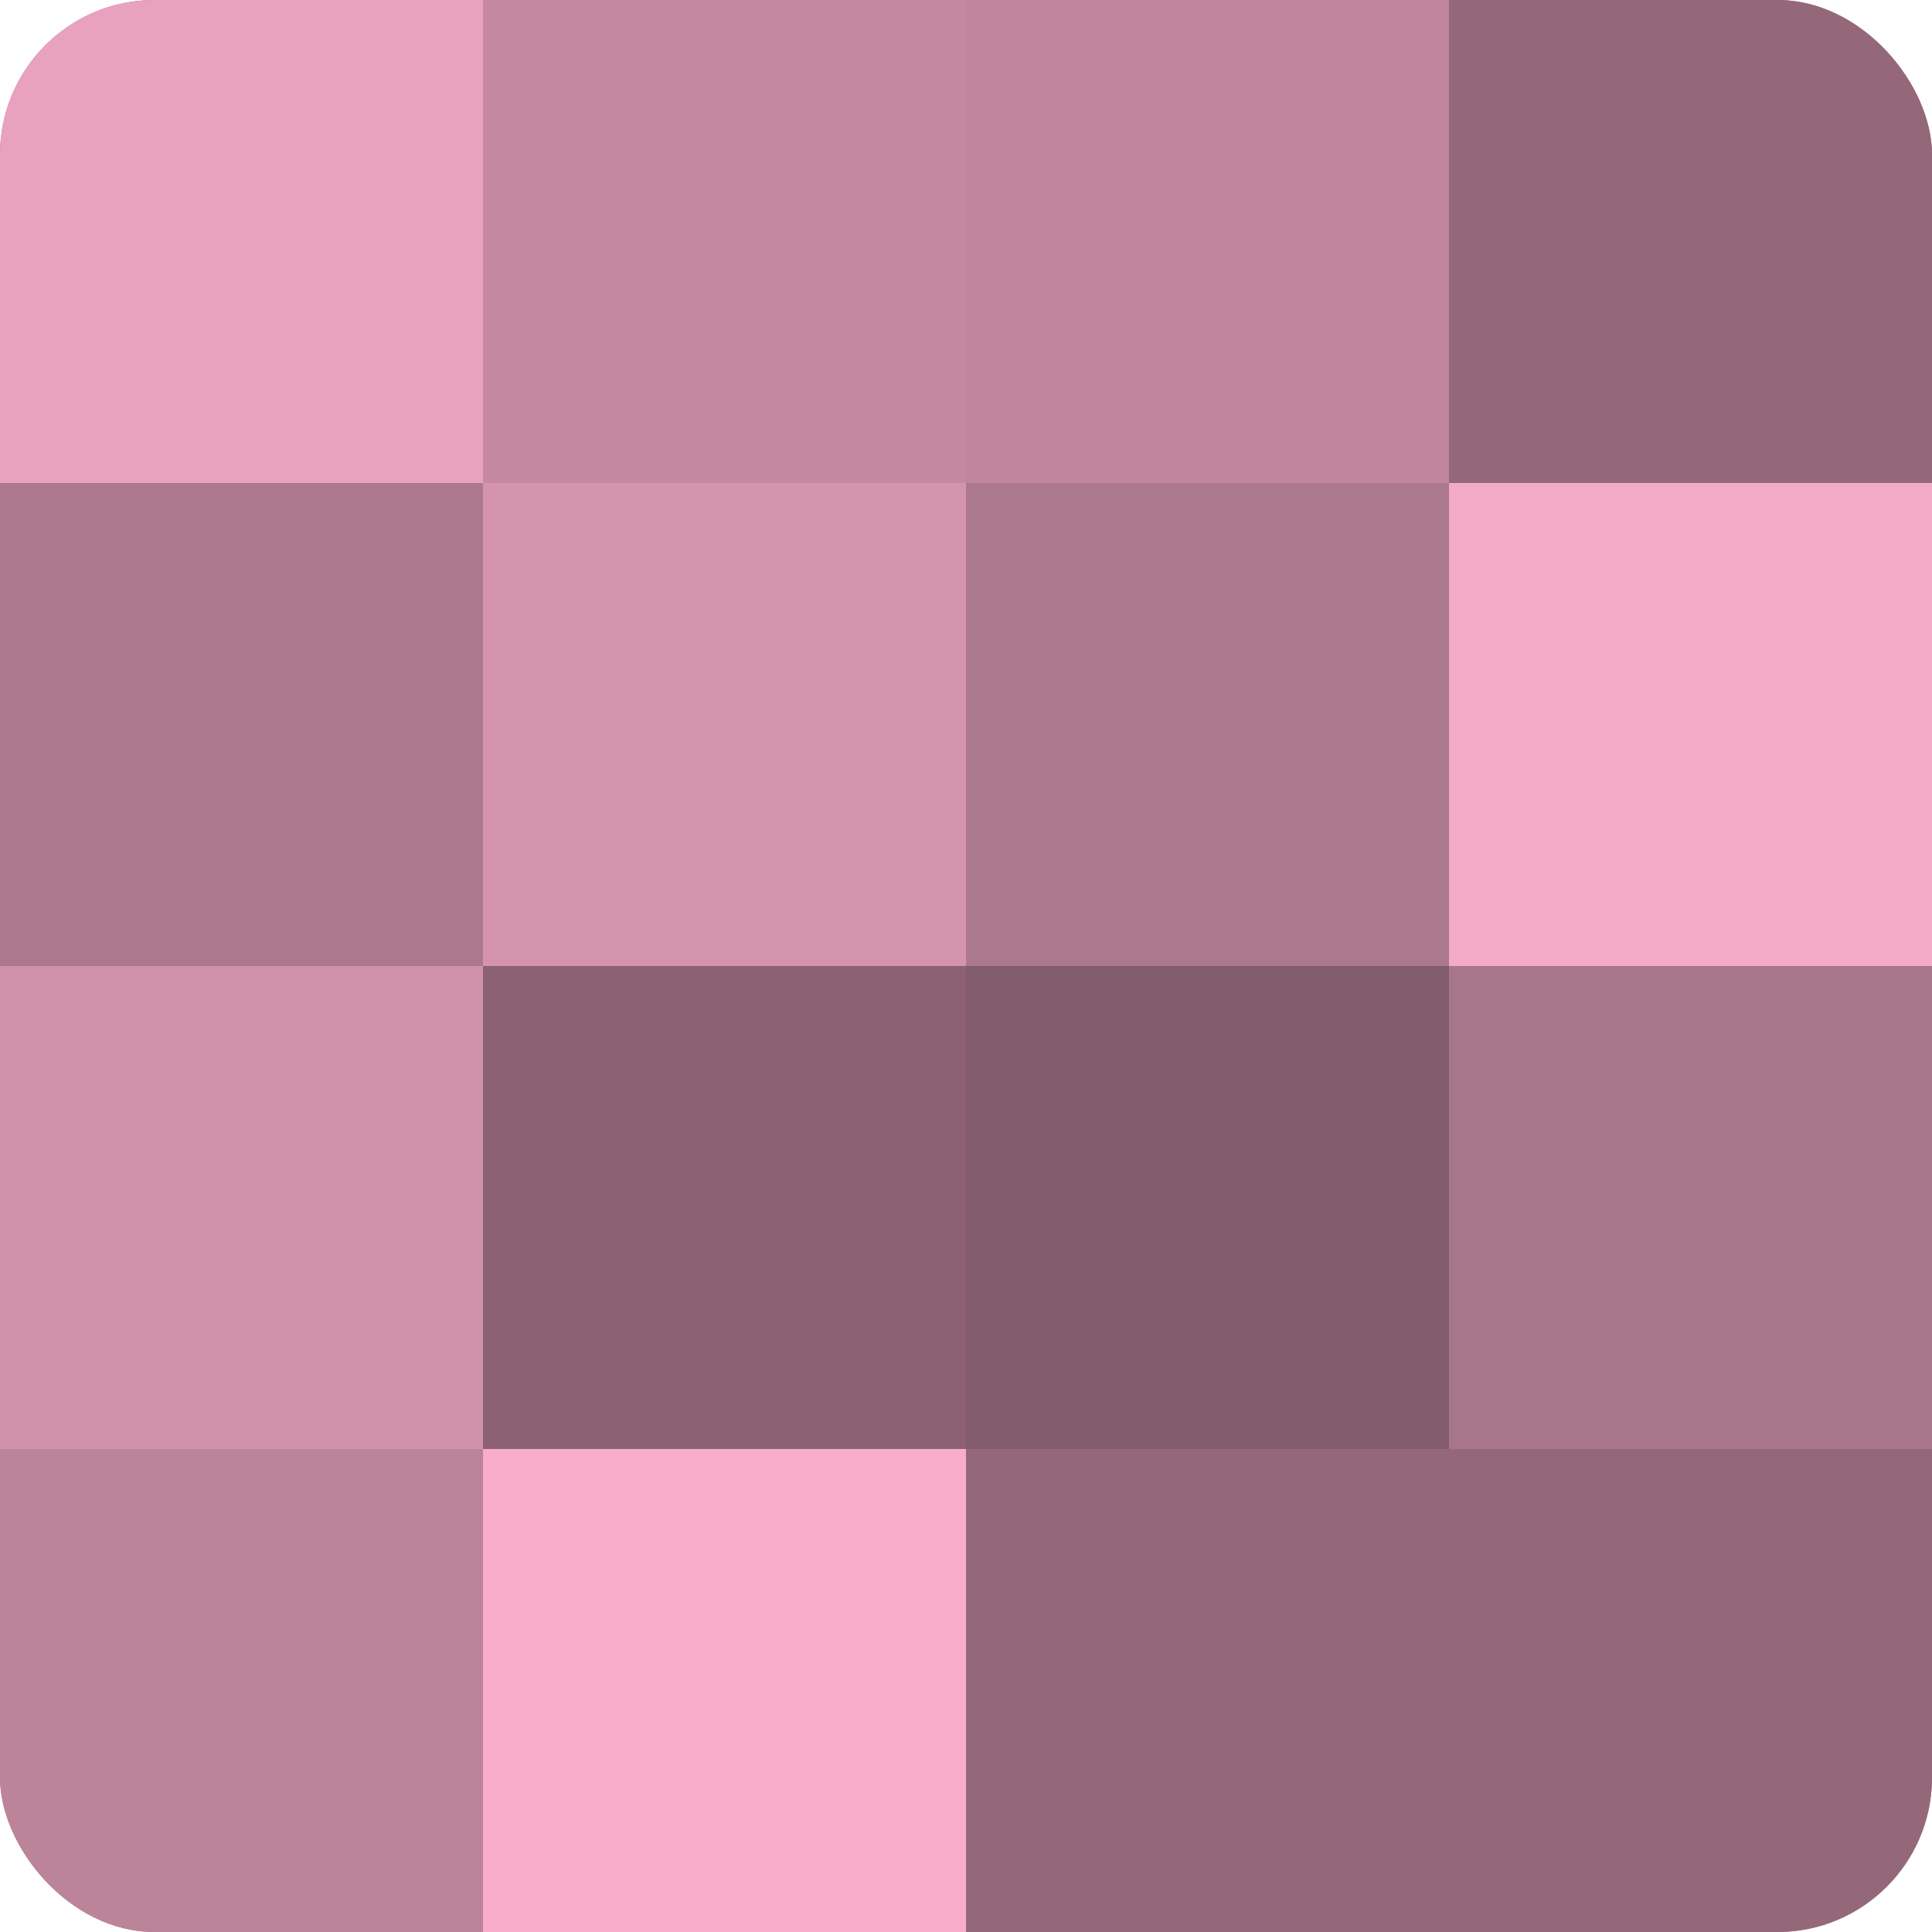 <?xml version="1.0" encoding="UTF-8"?>
<svg xmlns="http://www.w3.org/2000/svg" width="60" height="60" viewBox="0 0 100 100" preserveAspectRatio="xMidYMid meet"><defs><clipPath id="c" width="100" height="100"><rect width="100" height="100" rx="8" ry="8"/></clipPath></defs><g clip-path="url(#c)"><rect width="100" height="100" fill="#a07082"/><rect width="25" height="25" fill="#e8a2bd"/><rect y="25" width="25" height="25" fill="#ac788c"/><rect y="50" width="25" height="25" fill="#d092a9"/><rect y="75" width="25" height="25" fill="#bc8499"/><rect x="25" width="25" height="25" fill="#c489a0"/><rect x="25" y="25" width="25" height="25" fill="#d494ad"/><rect x="25" y="50" width="25" height="25" fill="#8c6272"/><rect x="25" y="75" width="25" height="25" fill="#f8adca"/><rect x="50" width="25" height="25" fill="#c0869c"/><rect x="50" y="25" width="25" height="25" fill="#ac788c"/><rect x="50" y="50" width="25" height="25" fill="#845d6c"/><rect x="50" y="75" width="25" height="25" fill="#946879"/><rect x="75" width="25" height="25" fill="#946879"/><rect x="75" y="25" width="25" height="25" fill="#f4abc7"/><rect x="75" y="50" width="25" height="25" fill="#a87689"/><rect x="75" y="75" width="25" height="25" fill="#946879"/></g></svg>
